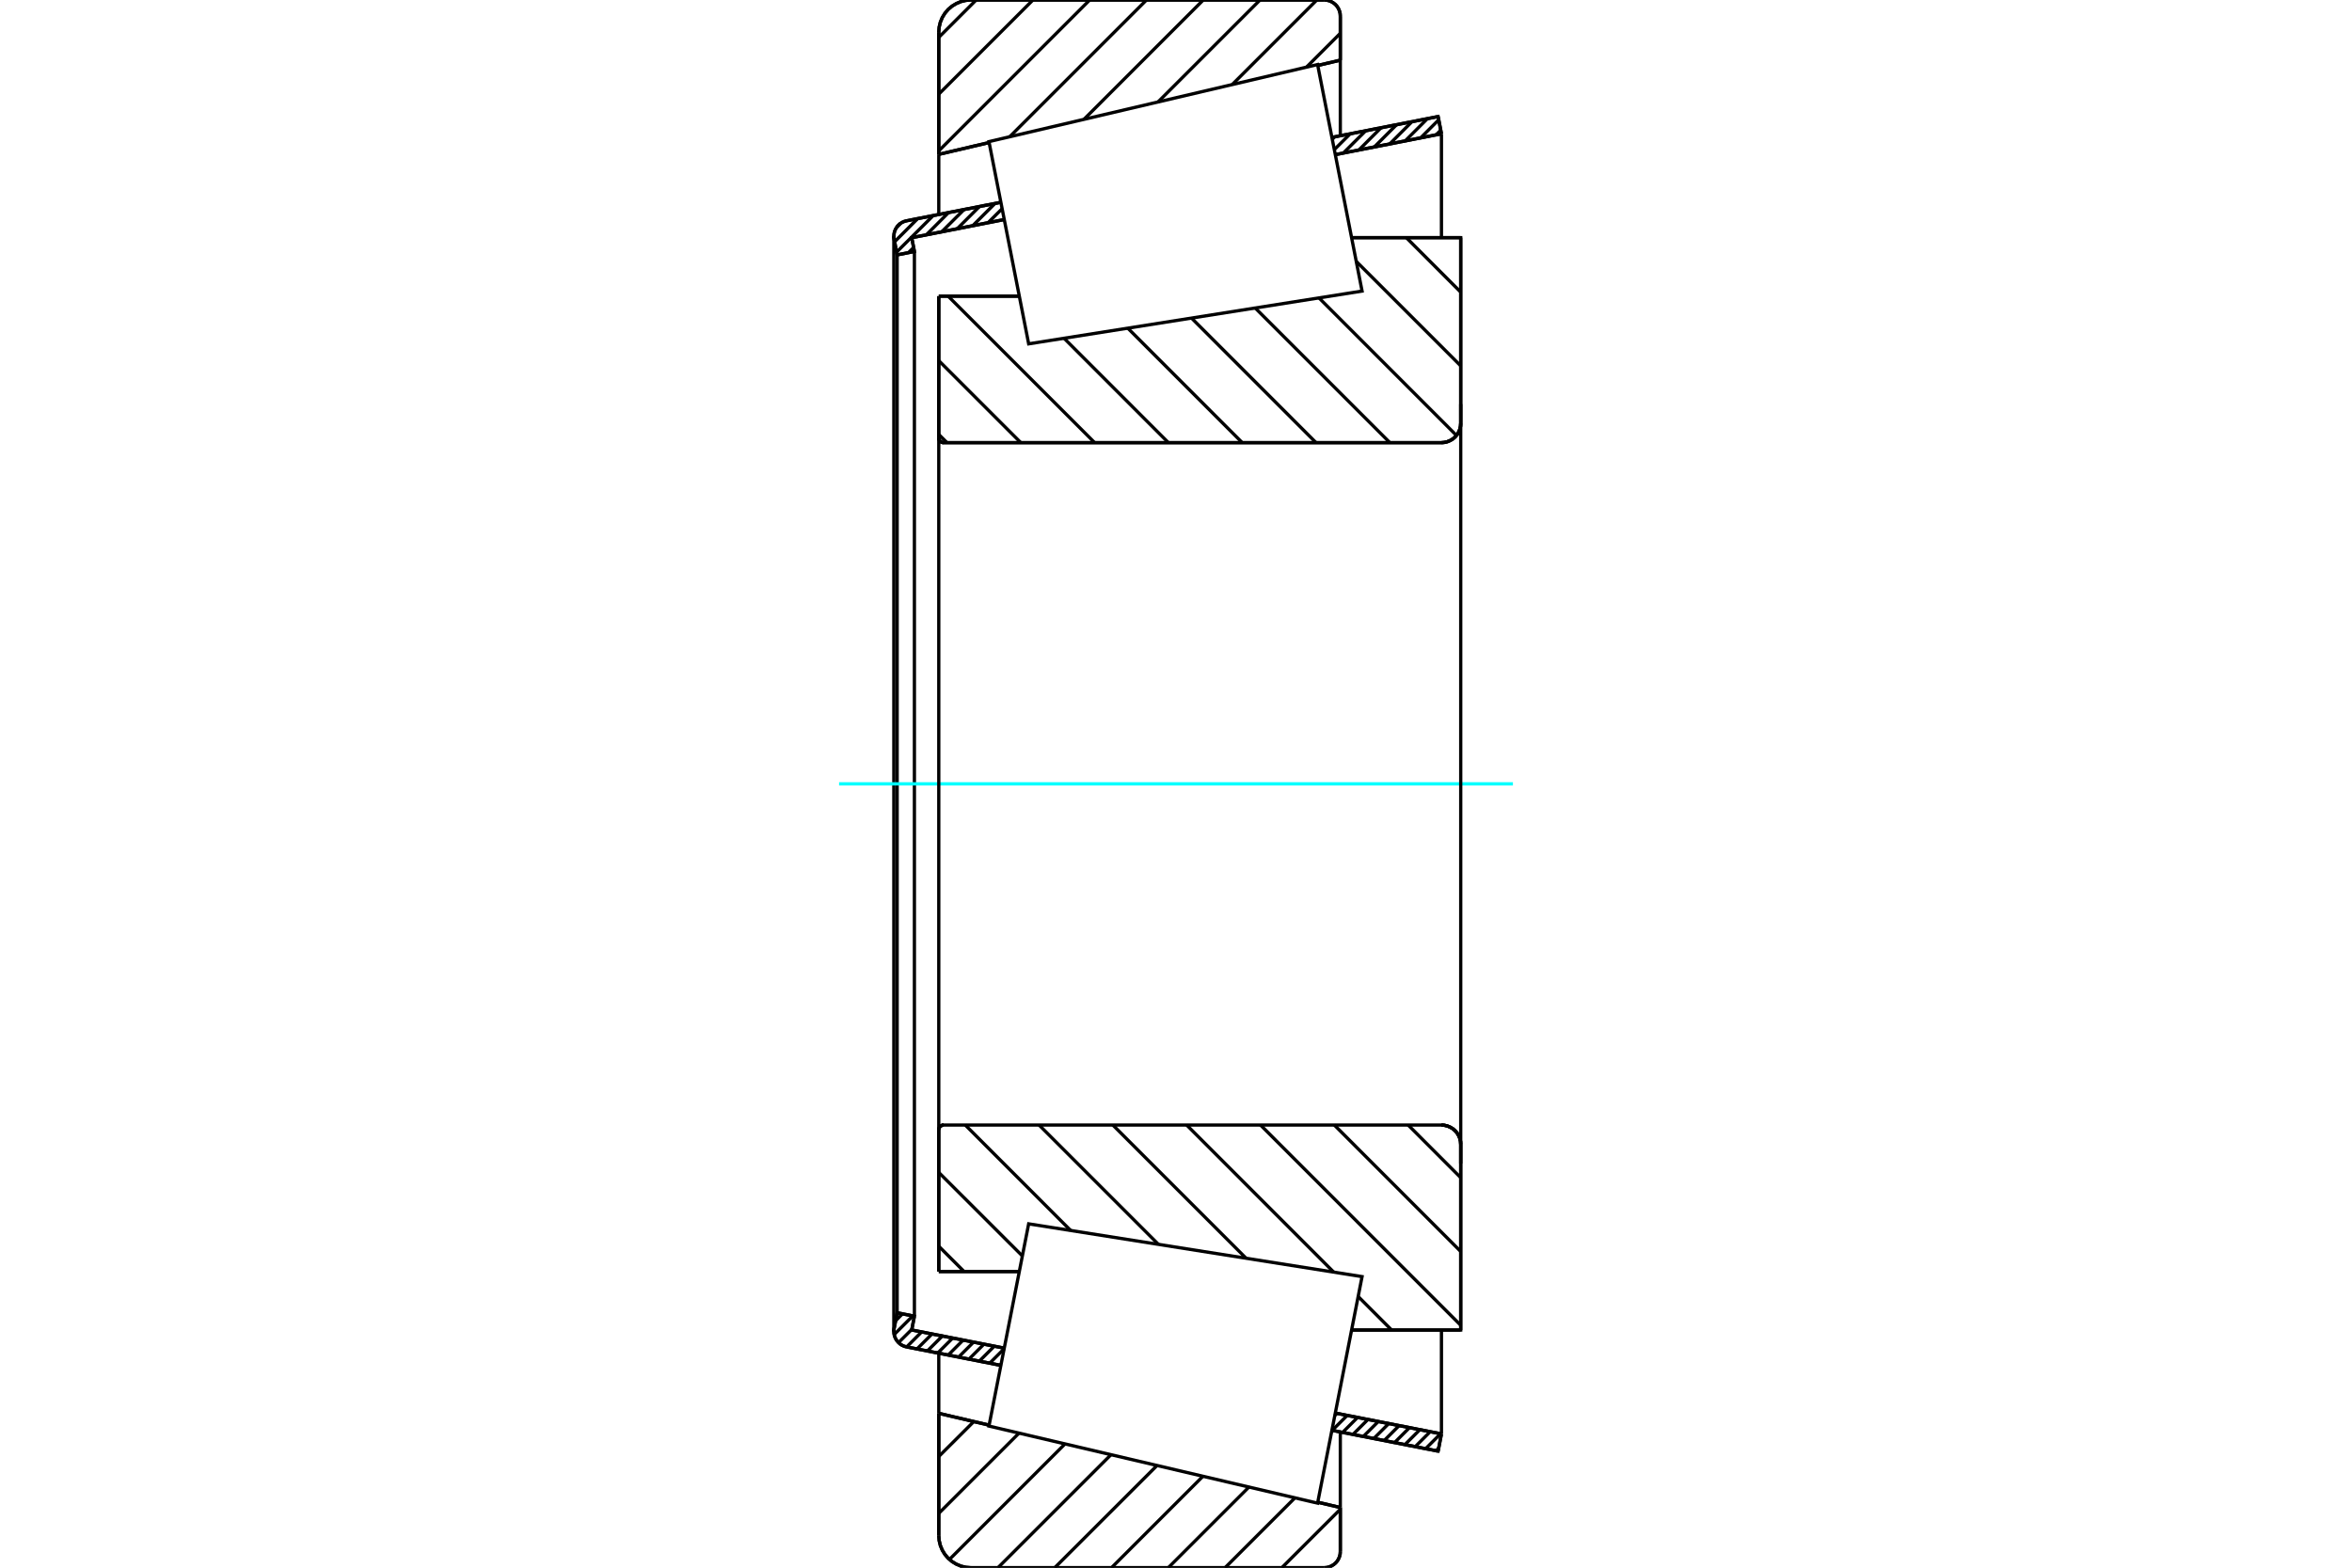 <?xml version="1.0" standalone="no"?>
<!DOCTYPE svg PUBLIC "-//W3C//DTD SVG 1.1//EN"
	"http://www.w3.org/Graphics/SVG/1.1/DTD/svg11.dtd">
<svg xmlns="http://www.w3.org/2000/svg" height="100%" width="100%" viewBox="0 0 36000 24000">
	<rect x="-1800" y="-1200" width="39600" height="26400" style="fill:#FFF"/>
	<g style="fill:none; fill-rule:evenodd" transform="matrix(1 0 0 1 0 0)">
		<g style="fill:none; stroke:#000; stroke-width:50; shape-rendering:geometricPrecision">
			<line x1="14369" y1="4534" x2="15601" y2="4534"/>
			<line x1="14369" y1="6703" x2="14369" y2="4534"/>
			<polyline points="14369,6703 14370,6714 14373,6726 14377,6736 14383,6746 14391,6755 14400,6762 14410,6768 14420,6773 14432,6776 14443,6777"/>
			<line x1="22063" y1="6777" x2="14443" y2="6777"/>
			<polyline points="22063,6777 22109,6773 22154,6762 22197,6744 22237,6720 22272,6690 22302,6655 22326,6615 22344,6573 22355,6528 22358,6482"/>
			<line x1="22358" y1="3638" x2="22358" y2="6482"/>
			<line x1="22358" y1="3638" x2="20688" y2="3638"/>
			<line x1="22358" y1="20362" x2="20688" y2="20362"/>
			<line x1="22358" y1="17518" x2="22358" y2="20362"/>
			<polyline points="22358,17518 22355,17472 22344,17427 22326,17385 22302,17345 22272,17310 22237,17280 22197,17256 22154,17238 22109,17227 22063,17223"/>
			<polyline points="14443,17223 14432,17224 14420,17227 14410,17232 14400,17238 14391,17245 14383,17254 14377,17264 14373,17274 14370,17286 14369,17297"/>
			<line x1="14369" y1="19466" x2="14369" y2="17297"/>
			<line x1="15601" y1="19466" x2="14369" y2="19466"/>
			<line x1="20688" y1="4482" x2="20688" y2="4481"/>
			<line x1="20688" y1="19519" x2="20688" y2="19518"/>
			<polyline points="14369,6703 14370,6714 14373,6726 14377,6736 14383,6746 14391,6755 14400,6762 14410,6768 14420,6773 14432,6776 14443,6777"/>
			<polyline points="14443,17223 14432,17224 14420,17227 14410,17232 14400,17238 14391,17245 14383,17254 14377,17264 14373,17274 14370,17286 14369,17297"/>
			<polyline points="22063,6777 22109,6773 22154,6762 22197,6744 22237,6720 22272,6690 22302,6655 22326,6615 22344,6573 22355,6528 22358,6482"/>
			<polyline points="22358,17518 22355,17472 22344,17427 22326,17385 22302,17345 22272,17310 22237,17280 22197,17256 22154,17238 22109,17227 22063,17223"/>
			<line x1="15319" y1="20903" x2="13876" y2="20620"/>
			<line x1="22012" y1="22216" x2="20386" y2="21897"/>
			<line x1="22063" y1="21952" x2="22012" y2="22216"/>
			<line x1="20438" y1="21633" x2="22063" y2="21952"/>
			<line x1="13955" y1="20361" x2="15371" y2="20639"/>
			<line x1="13996" y1="20150" x2="13955" y2="20361"/>
			<line x1="13732" y1="20098" x2="13996" y2="20150"/>
			<line x1="13686" y1="20336" x2="13732" y2="20098"/>
			<polyline points="13686,20336 13682,20359 13681,20382 13684,20419 13692,20455 13706,20490 13725,20521 13749,20550 13776,20575 13807,20595 13841,20610 13876,20620"/>
			<line x1="20386" y1="2103" x2="22012" y2="1784"/>
			<line x1="13876" y1="3380" x2="15319" y2="3097"/>
			<polyline points="13876,3380 13841,3390 13807,3405 13776,3425 13749,3450 13725,3479 13706,3510 13692,3545 13684,3581 13681,3618 13682,3641 13686,3664"/>
			<line x1="13732" y1="3902" x2="13686" y2="3664"/>
			<line x1="13996" y1="3850" x2="13732" y2="3902"/>
			<line x1="13955" y1="3639" x2="13996" y2="3850"/>
			<line x1="15371" y1="3361" x2="13955" y2="3639"/>
			<line x1="22063" y1="2048" x2="20438" y2="2367"/>
			<line x1="22012" y1="1784" x2="22063" y2="2048"/>
			<line x1="13732" y1="3902" x2="13732" y2="20098"/>
			<line x1="13996" y1="3850" x2="13996" y2="20150"/>
			<line x1="22063" y1="20362" x2="22063" y2="21952"/>
			<line x1="22063" y1="2048" x2="22063" y2="3638"/>
			<line x1="13681" y1="3618" x2="13681" y2="20382"/>
			<polyline points="20269,24000 20307,23997 20345,23988 20380,23973 20413,23953 20443,23928 20468,23899 20488,23866 20503,23830 20512,23793 20515,23754"/>
			<line x1="20515" y1="23079" x2="20515" y2="23754"/>
			<line x1="20170" y1="22998" x2="20515" y2="23079"/>
			<line x1="14369" y1="21637" x2="15140" y2="21818"/>
			<line x1="14369" y1="23508" x2="14369" y2="21637"/>
			<polyline points="14369,23508 14375,23585 14393,23660 14423,23732 14463,23797 14513,23856 14572,23906 14638,23946 14709,23976 14784,23994 14861,24000"/>
			<line x1="20269" y1="24000" x2="14861" y2="24000"/>
			<polyline points="20515,246 20512,207 20503,170 20488,134 20468,101 20443,72 20413,47 20380,27 20345,12 20307,3 20269,0"/>
			<line x1="14861" y1="0" x2="20269" y2="0"/>
			<polyline points="14861,0 14784,6 14709,24 14638,54 14572,94 14513,144 14463,203 14423,268 14393,340 14375,415 14369,492"/>
			<line x1="14369" y1="2363" x2="14369" y2="492"/>
			<line x1="15140" y1="2182" x2="14369" y2="2363"/>
			<line x1="20515" y1="921" x2="20170" y2="1002"/>
			<line x1="20515" y1="246" x2="20515" y2="921"/>
			<line x1="20515" y1="21922" x2="20515" y2="23079"/>
			<line x1="20515" y1="921" x2="20515" y2="2078"/>
			<line x1="14369" y1="20716" x2="14369" y2="21637"/>
			<line x1="14369" y1="2363" x2="14369" y2="3284"/>
			<line x1="21525" y1="3638" x2="22358" y2="4472"/>
			<line x1="20759" y1="4002" x2="22358" y2="5601"/>
			<line x1="20188" y1="4560" x2="22293" y2="6666"/>
			<line x1="19212" y1="4715" x2="21274" y2="6777"/>
			<line x1="18237" y1="4869" x2="20144" y2="6777"/>
			<line x1="17262" y1="5024" x2="19014" y2="6777"/>
			<line x1="16286" y1="5178" x2="17884" y2="6777"/>
			<line x1="14512" y1="4534" x2="16755" y2="6777"/>
			<line x1="14369" y1="5521" x2="15625" y2="6777"/>
			<line x1="14369" y1="6651" x2="14495" y2="6777"/>
			<line x1="21553" y1="17223" x2="22358" y2="18029"/>
			<line x1="20423" y1="17223" x2="22358" y2="19159"/>
			<line x1="19293" y1="17223" x2="22358" y2="20289"/>
			<line x1="18163" y1="17223" x2="20415" y2="19476"/>
			<line x1="20788" y1="19848" x2="21301" y2="20362"/>
			<line x1="17033" y1="17223" x2="19073" y2="19263"/>
			<line x1="15904" y1="17223" x2="17731" y2="19050"/>
			<line x1="14774" y1="17223" x2="16388" y2="18838"/>
			<line x1="14369" y1="17949" x2="15648" y2="19227"/>
			<line x1="14369" y1="19079" x2="14756" y2="19466"/>
			<polyline points="14369,4534 14369,6703 14370,6714 14373,6726 14377,6736 14383,6746 14391,6755 14400,6762 14410,6768 14420,6773 14432,6776 14443,6777 22063,6777 22109,6773 22154,6762 22197,6744 22237,6720 22272,6690 22302,6655 22326,6615 22344,6573 22355,6528 22358,6482 22358,3638 20688,3638"/>
			<line x1="15601" y1="4534" x2="14369" y2="4534"/>
			<line x1="14369" y1="19466" x2="15601" y2="19466"/>
			<polyline points="20688,20362 22358,20362 22358,17518 22355,17472 22344,17427 22326,17385 22302,17345 22272,17310 22237,17280 22197,17256 22154,17238 22109,17227 22063,17223 14443,17223 14432,17224 14420,17227 14410,17232 14400,17238 14391,17245 14383,17254 14377,17264 14373,17274 14370,17286 14369,17297 14369,19466"/>
		</g>
		<g style="fill:none; stroke:#0FF; stroke-width:50; shape-rendering:geometricPrecision">
			<line x1="12843" y1="12000" x2="23157" y2="12000"/>
		</g>
		<g style="fill:none; stroke:#000; stroke-width:50; shape-rendering:geometricPrecision">
			<line x1="20515" y1="23106" x2="19620" y2="24000"/>
			<line x1="19820" y1="22931" x2="18751" y2="24000"/>
			<line x1="19116" y1="22766" x2="17882" y2="24000"/>
			<line x1="18412" y1="22601" x2="17013" y2="24000"/>
			<line x1="17709" y1="22436" x2="16144" y2="24000"/>
			<line x1="17005" y1="22270" x2="15275" y2="24000"/>
			<line x1="16301" y1="22105" x2="14532" y2="23874"/>
			<line x1="15597" y1="21940" x2="14369" y2="23168"/>
			<line x1="14905" y1="21763" x2="14369" y2="22298"/>
			<line x1="20515" y1="510" x2="19997" y2="1028"/>
			<line x1="20155" y1="0" x2="18861" y2="1294"/>
			<line x1="19286" y1="0" x2="17726" y2="1560"/>
			<line x1="18417" y1="0" x2="16591" y2="1827"/>
			<line x1="17548" y1="0" x2="15455" y2="2093"/>
			<line x1="16679" y1="0" x2="14369" y2="2310"/>
			<line x1="15810" y1="0" x2="14369" y2="1441"/>
			<line x1="14941" y1="0" x2="14369" y2="572"/>
			<line x1="14369" y1="2363" x2="14369" y2="492"/>
			<polyline points="14861,0 14784,6 14709,24 14638,54 14572,94 14513,144 14463,203 14423,268 14393,340 14375,415 14369,492"/>
			<line x1="14861" y1="0" x2="20269" y2="0"/>
			<polyline points="20515,246 20512,207 20503,170 20488,134 20468,101 20443,72 20413,47 20380,27 20345,12 20307,3 20269,0"/>
			<line x1="20515" y1="246" x2="20515" y2="921"/>
			<line x1="15140" y1="2182" x2="14369" y2="2363"/>
			<line x1="20515" y1="921" x2="20170" y2="1002"/>
			<line x1="20170" y1="22998" x2="20515" y2="23079"/>
			<line x1="14369" y1="21637" x2="15140" y2="21818"/>
			<line x1="20515" y1="23079" x2="20515" y2="23754"/>
			<polyline points="20269,24000 20307,23997 20345,23988 20380,23973 20413,23953 20443,23928 20468,23899 20488,23866 20503,23830 20512,23793 20515,23754"/>
			<line x1="20269" y1="24000" x2="14861" y2="24000"/>
			<polyline points="14369,23508 14375,23585 14393,23660 14423,23732 14463,23797 14513,23856 14572,23906 14638,23946 14709,23976 14784,23994 14861,24000"/>
			<line x1="14369" y1="23508" x2="14369" y2="21637"/>
			<line x1="22021" y1="22169" x2="21980" y2="22210"/>
			<line x1="22050" y1="21949" x2="21821" y2="22178"/>
			<line x1="21891" y1="21918" x2="21662" y2="22147"/>
			<line x1="21733" y1="21887" x2="21504" y2="22116"/>
			<line x1="21574" y1="21856" x2="21345" y2="22085"/>
			<line x1="21415" y1="21825" x2="21186" y2="22054"/>
			<line x1="21256" y1="21794" x2="21027" y2="22023"/>
			<line x1="21097" y1="21762" x2="20868" y2="21991"/>
			<line x1="20938" y1="21731" x2="20709" y2="21960"/>
			<line x1="20779" y1="21700" x2="20550" y2="21929"/>
			<line x1="20620" y1="21669" x2="20391" y2="21898"/>
			<line x1="20462" y1="21638" x2="20431" y2="21668"/>
			<line x1="15323" y1="20885" x2="15307" y2="20900"/>
			<line x1="15369" y1="20649" x2="15149" y2="20869"/>
			<line x1="15219" y1="20609" x2="14990" y2="20838"/>
			<line x1="15060" y1="20578" x2="14831" y2="20807"/>
			<line x1="14901" y1="20547" x2="14672" y2="20776"/>
			<line x1="14742" y1="20516" x2="14513" y2="20745"/>
			<line x1="14583" y1="20484" x2="14354" y2="20713"/>
			<line x1="14424" y1="20453" x2="14195" y2="20682"/>
			<line x1="14265" y1="20422" x2="14036" y2="20651"/>
			<line x1="14106" y1="20391" x2="13878" y2="20620"/>
			<line x1="13957" y1="20351" x2="13753" y2="20554"/>
			<line x1="13972" y1="20145" x2="13686" y2="20431"/>
			<line x1="13813" y1="20114" x2="13709" y2="20219"/>
			<line x1="22052" y1="1993" x2="21981" y2="2064"/>
			<line x1="22021" y1="1834" x2="21744" y2="2111"/>
			<line x1="21849" y1="1816" x2="21508" y2="2157"/>
			<line x1="21612" y1="1863" x2="21272" y2="2203"/>
			<line x1="21376" y1="1909" x2="21035" y2="2250"/>
			<line x1="21139" y1="1955" x2="20799" y2="2296"/>
			<line x1="20903" y1="2002" x2="20562" y2="2342"/>
			<line x1="20667" y1="2048" x2="20423" y2="2291"/>
			<line x1="20430" y1="2094" x2="20392" y2="2133"/>
			<line x1="15370" y1="3354" x2="15361" y2="3363"/>
			<line x1="15339" y1="3195" x2="15124" y2="3409"/>
			<line x1="15229" y1="3115" x2="14888" y2="3456"/>
			<line x1="14992" y1="3161" x2="14651" y2="3502"/>
			<line x1="14756" y1="3208" x2="14415" y2="3548"/>
			<line x1="14519" y1="3254" x2="14179" y2="3595"/>
			<line x1="13984" y1="3789" x2="13906" y2="3867"/>
			<line x1="14283" y1="3301" x2="13724" y2="3859"/>
			<line x1="14046" y1="3347" x2="13693" y2="3701"/>
			<line x1="13782" y1="3421" x2="13726" y2="3477"/>
			<polyline points="22063,2048 22012,1784 20386,2103"/>
			<polyline points="15319,3097 13876,3380 13840,3390 13805,3406 13774,3427 13746,3453 13722,3483 13704,3516 13690,3551 13683,3589 13681,3626 13686,3664 13732,3902 13996,3850 13955,3639 15371,3361"/>
			<line x1="20438" y1="2367" x2="22063" y2="2048"/>
			<line x1="22063" y1="21952" x2="20438" y2="21633"/>
			<polyline points="15371,20639 13955,20361 13996,20150 13732,20098 13686,20336 13681,20374 13683,20411 13690,20449 13704,20484 13722,20517 13746,20547 13774,20573 13805,20594 13840,20610 13876,20620 15319,20903"/>
			<polyline points="20386,21897 22012,22216 22063,21952"/>
			<polyline points="15441,20284 15745,18736 20848,19544 20508,21278 20167,23012 15137,21832 15441,20284"/>
			<polyline points="15441,3716 15137,2168 20167,988 20508,2722 20848,4456 15745,5264 15441,3716"/>
			<line x1="22358" y1="17813" x2="22358" y2="6187"/>
			<line x1="14369" y1="17297" x2="14369" y2="6703"/>
		</g>
	</g>
</svg>
